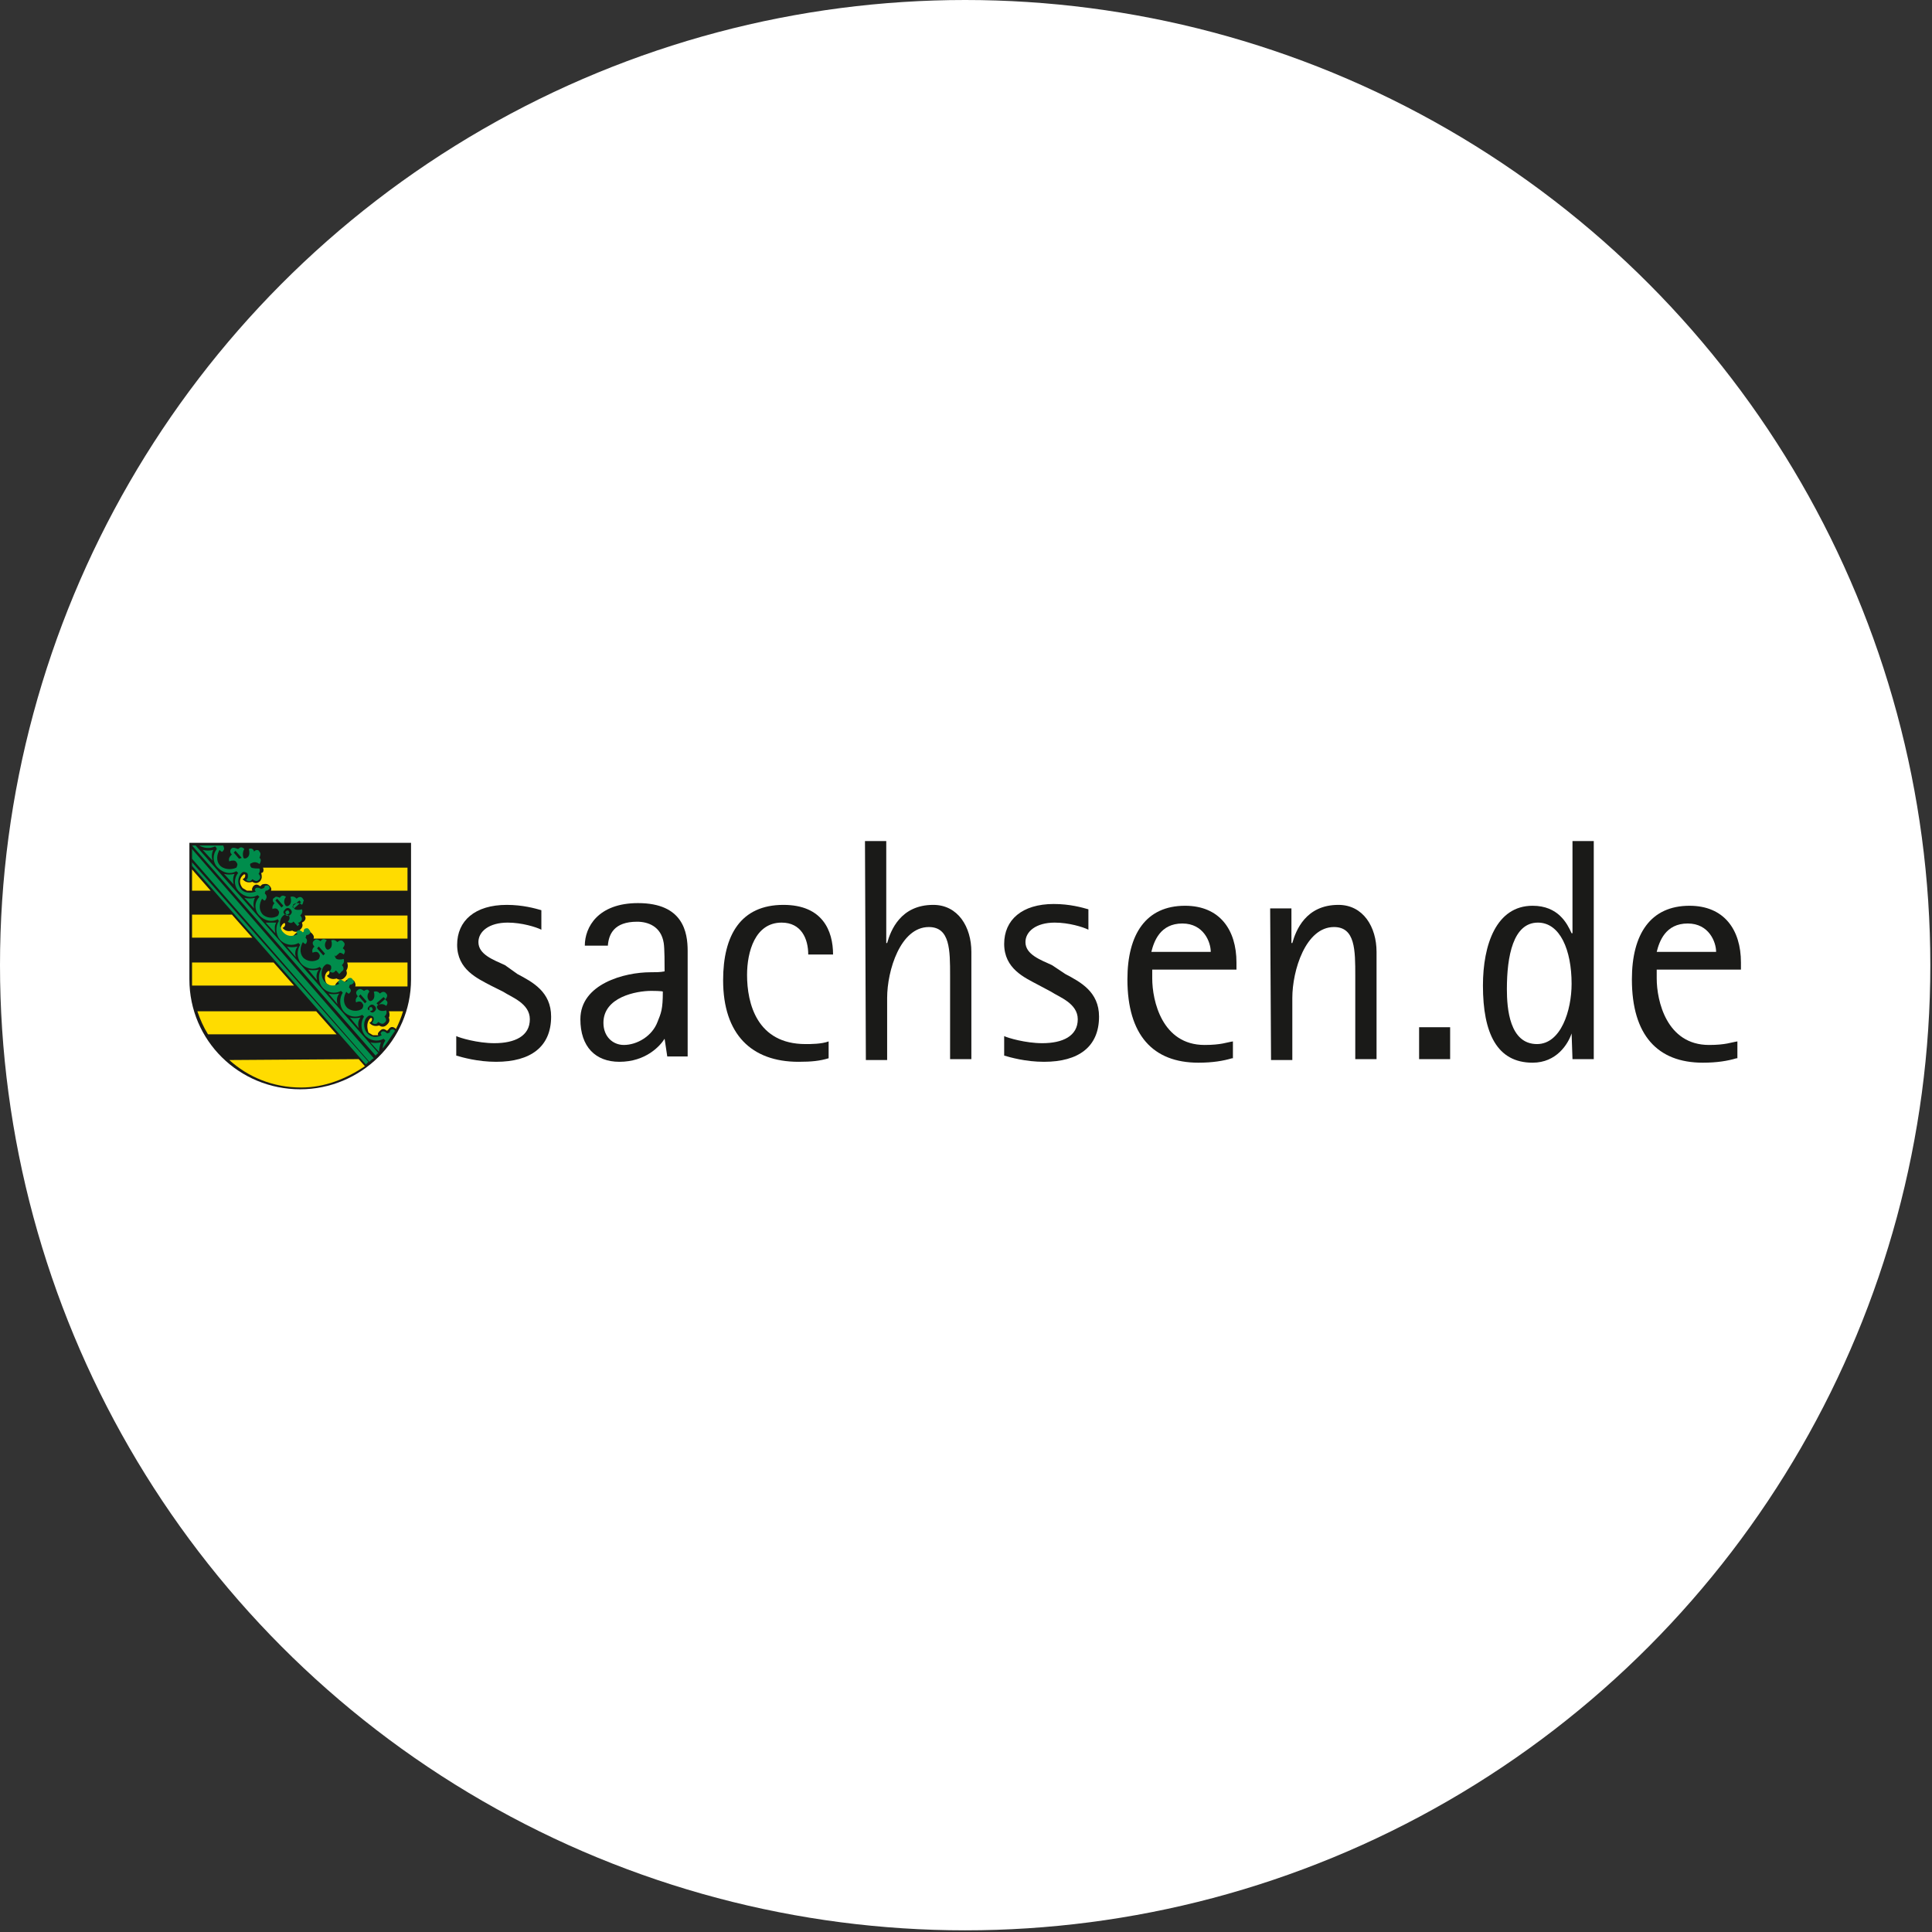 <svg xmlns="http://www.w3.org/2000/svg" xmlns:xlink="http://www.w3.org/1999/xlink" xmlns:serif="http://www.serif.com/" width="100%" height="100%" viewBox="0 0 511 511" xml:space="preserve" style="fill-rule:evenodd;clip-rule:evenodd;stroke-linejoin:round;"><rect x="0" y="0" width="511" height="511" fill="#333333" stroke="none"/>    <g transform="matrix(1,0,0,1,89.468,8.428)">        <g transform="matrix(1,0,0,1,-89.468,-8.428)">            <circle cx="255.279" cy="255.279" r="255.279" style="fill:white;"></circle>        </g>    </g>    <g transform="matrix(1,0,0,1,89.468,8.428)">        <g id="logo-sachsen.svg" transform="matrix(2.345,0,0,2.345,165.811,246.851)">            <g transform="matrix(1,0,0,1,-87.5,-14)">                <clipPath id="_clip1">                    <rect x="0" y="0" width="175" height="28"></rect>                </clipPath>                <g clip-path="url(#_clip1)">                    <rect x="-19" y="-10.5" width="268.5" height="61.5" style="fill:white;stroke:rgb(203,0,0);stroke-width:0.6px;"></rect>                    <g>                        <g>                            <g>                                <path d="M12.5,28C5.6,28 0,22.5 0,15.6L0,0.2L25,0.2L25,15.6C25,22.5 19.3,28 12.5,28Z" style="fill:rgb(26,26,24);fill-rule:nonzero;"></path>                                <path d="M2.1,21.8C1.6,21 1.2,20.1 0.9,19.2L14.3,19.2L16.6,21.8L2.1,21.8ZM19.1,24.6L19.8,25.4C17.7,26.8 15.3,27.8 12.6,27.8C9.4,27.8 6.6,26.6 4.5,24.7L19.1,24.6ZM0.3,16.4L0.3,13.7L9.5,13.7L11.8,16.3L0.3,16.3L0.3,16.4ZM0.3,10.9L0.3,8.3L4.8,8.3L7.1,10.9L0.3,10.9ZM0.3,5.6L0.3,3.2L2.4,5.6L0.3,5.6ZM22.5,19.2L24.1,19.2C23.9,19.9 23.6,20.6 23.3,21.2C23,20.9 22.7,20.9 22.5,21.2C22.4,21.3 22.4,21.3 22.3,21.4C22,21.2 21.8,21.1 21.5,21.4C21.3,21.6 21.2,21.7 21.3,21.9L20.7,21.9C20.5,21.8 20.4,21.7 20.2,21.6C20,21 20,20.4 20.4,20C20.5,19.9 20.6,20 20.6,20L20.6,20.1C20.6,20.3 20.5,20.4 20.3,20.5L20.4,20.6C20.7,20.9 21.1,20.9 21.4,20.8C21.7,21 22,21 22.3,20.7C22.6,20.4 22.6,20.2 22.5,19.9C22.6,19.8 22.6,19.4 22.5,19.2ZM17.8,13.7L24.6,13.7L24.6,16.4L18.7,16.4C18.8,16.2 18.7,16 18.6,15.8C18.3,15.5 18,15.5 17.7,15.7C17.6,15.8 17.6,15.8 17.5,15.9C17.2,15.7 17,15.6 16.7,15.9C16.5,16.1 16.4,16.2 16.5,16.4L16,16.4C15.8,16.3 15.7,16.2 15.5,16.1C15.2,15.7 15.2,15 15.6,14.7C15.7,14.6 15.8,14.7 15.8,14.7L15.8,14.8C15.8,15 15.7,15.1 15.5,15.2L15.6,15.3C15.9,15.6 16.3,15.6 16.6,15.5C16.9,15.7 17.2,15.7 17.5,15.4C17.8,15.1 17.8,14.9 17.7,14.6C17.9,14.3 17.9,14 17.8,13.7ZM13,8.4L24.6,8.4L24.6,11L14,11C14.1,10.8 14,10.6 13.8,10.4C13.5,10.1 13.2,10.1 12.9,10.3C12.8,10.4 12.8,10.4 12.7,10.5C12.4,10.3 12.2,10.2 11.9,10.5C11.7,10.7 11.6,10.8 11.7,11L11,11C10.8,10.9 10.7,10.8 10.5,10.7C10.2,10.3 10.2,9.6 10.6,9.3C10.7,9.2 10.8,9.3 10.8,9.3L10.8,9.4C10.8,9.6 10.7,9.7 10.5,9.8L10.6,9.9C10.9,10.2 11.3,10.2 11.6,10.1C11.9,10.3 12.2,10.3 12.5,10C12.8,9.7 12.8,9.5 12.7,9.2C13.1,9 13.2,8.7 13,8.4ZM8.3,3L24.6,3L24.6,5.6L9.2,5.6C9.3,5.4 9.2,5.2 9,5C8.8,4.8 8.5,4.8 8.2,4.9C8.1,5 8.1,5 8,5.1C7.7,4.9 7.5,4.8 7.2,5.1C7.1,5.3 7,5.4 7.1,5.6L6.5,5.6C6.3,5.5 6.2,5.4 6,5.3C5.6,4.8 5.6,4.2 6.1,3.8C6.2,3.7 6.3,3.8 6.3,3.8L6.3,3.9C6.3,4.1 6.2,4.2 6,4.3L6.1,4.4C6.4,4.7 6.8,4.7 7.1,4.6C7.4,4.8 7.7,4.8 8,4.5C8.2,4.2 8.2,4 8.1,3.6C8.4,3.6 8.4,3.2 8.3,3Z" style="fill:rgb(255,220,0);fill-rule:nonzero;"></path>                                <path d="M21.9,17.6L22.1,17.8L21.3,18.5L21.1,18.3L21.9,17.6ZM6.6,3C6.8,2.8 6.8,2.6 6.6,2.4C6.5,2.2 6.2,2.2 6,2.3C5.8,2.5 5.8,2.7 6,2.9C6.2,3.1 6.4,3.1 6.6,3ZM6.4,2.8C6.5,2.7 6.5,2.6 6.4,2.5C6.3,2.4 6.2,2.4 6.1,2.5C6,2.5 6,2.7 6.1,2.8C6.2,2.9 6.3,2.9 6.4,2.8ZM5,1.3L5.2,1.1L5.9,1.9L5.6,2L5,1.3ZM7.4,4.2L7.6,4L6.9,3.2L6.8,3.4L7.4,4.2ZM7.9,1.4L7.7,1.3L6.9,2L7.1,2.2L7.9,1.4ZM10.8,7.7C11,7.5 11.2,7.5 11.4,7.7C11.6,7.9 11.6,8.1 11.4,8.3C11.2,8.5 11,8.5 10.8,8.3C10.5,8.1 10.6,7.9 10.8,7.7ZM10.9,7.9C11,7.8 11.2,7.8 11.2,7.9C11.3,8 11.3,8.2 11.2,8.2C11.1,8.3 10.9,8.3 10.9,8.2C10.8,8.1 10.8,8 10.9,7.9ZM12.2,9.6L12.4,9.4L11.7,8.6L11.5,8.8L12.2,9.6ZM9.7,6.7L9.9,6.5L10.6,7.3L10.4,7.5L9.7,6.7ZM12.4,6.7L12.6,6.9L11.8,7.6L11.6,7.4L12.4,6.7ZM16.1,13.8C16.3,13.6 16.3,13.4 16.1,13.2C15.9,13 15.7,13 15.5,13.1C15.3,13.3 15.3,13.5 15.4,13.7C15.6,13.9 15.9,13.9 16.1,13.8ZM15.9,13.7C16,13.6 16,13.5 15.9,13.4C15.8,13.3 15.7,13.3 15.6,13.4C15.5,13.5 15.5,13.6 15.6,13.7L15.9,13.7ZM14.4,12.1L14.6,11.9L15.3,12.7L15.1,12.9L14.4,12.1ZM16.9,15L17.1,14.8L16.4,14L16.2,14.2L16.9,15ZM17.3,12.3L17.1,12.1L16.3,12.8L16.5,13L17.3,12.3ZM20.3,18.6C20.5,18.4 20.7,18.4 20.9,18.6C21.1,18.8 21.1,19 20.9,19.2C20.7,19.4 20.5,19.4 20.3,19.1C20,19 20.1,18.8 20.3,18.6ZM20.3,18.8C20.4,18.7 20.6,18.7 20.6,18.8C20.7,18.9 20.7,19.1 20.6,19.1C20.5,19.2 20.3,19.2 20.3,19.1L20.3,18.8ZM21.7,20.4L21.9,20.2L21.2,19.5L21,19.7L21.7,20.4ZM19.1,17.5L19.3,17.3L20,18.1L19.8,18.3L19.1,17.5ZM23.2,21.4C23,21.2 22.9,21.2 22.7,21.3C22.6,21.4 22.6,21.5 22.6,21.6L22.3,21.7C22.1,21.5 21.9,21.4 21.7,21.5C21.5,21.7 21.6,21.8 21.7,21.9C21.1,22.2 20.5,22.2 20,21.6C19.6,21.1 19.6,20.2 20.1,19.8C20.3,19.6 20.5,19.7 20.7,19.8C20.8,19.9 20.8,20 20.8,20.1C20.8,20.2 20.7,20.4 20.6,20.5C20.9,20.7 21.1,20.7 21.3,20.4C21.6,20.6 21.8,20.7 22,20.5C22.3,20.3 22.2,20 22,19.8C22.2,19.6 22.3,19.4 22.2,19.1C21.9,19.2 21.5,19.2 21.3,19C21.1,18.8 21.1,18.6 21.3,18.5C21.6,18.3 22,18.4 22.2,18.6C22.4,18.3 22.4,18.1 22.1,17.9C22.3,17.6 22.4,17.4 22.2,17.2C22,16.9 21.7,17 21.5,17.2C21.3,17 21.1,16.9 20.8,17C20.9,17.3 20.9,17.7 20.7,17.9C20.5,18.1 20.3,18.1 20.2,17.9C20,17.6 20.1,17.2 20.3,17C20.2,16.7 20,16.7 19.7,16.9C19.4,16.7 19.2,16.6 19,16.8C18.7,17 18.8,17.3 19,17.5C18.8,17.7 18.7,17.9 18.8,18.2C19,18.1 19.1,18.1 19.2,18.1C19.3,18.1 19.5,18.2 19.5,18.3C19.7,18.5 19.6,18.7 19.5,18.9C19,19.3 18.1,19.2 17.7,18.7C17.3,18.2 17.4,17.5 17.7,17C17.9,17.2 18,17.3 18.1,17.1C18.3,16.9 18.2,16.7 18,16.5L18.1,16.2C18.2,16.2 18.3,16.2 18.4,16.1C18.6,16 18.6,15.8 18.4,15.6C18.3,15.4 18.1,15.4 17.9,15.5C17.8,15.6 17.8,15.7 17.8,15.8L17.5,15.9C17.3,15.7 17.1,15.6 16.9,15.7C16.7,15.9 16.8,16 16.9,16.1C16.3,16.4 15.7,16.4 15.2,15.8C14.8,15.3 14.8,14.4 15.3,14C15.5,13.8 15.7,13.9 15.9,14C16,14.1 16,14.2 16,14.3C16,14.5 15.9,14.6 15.8,14.7C16.1,14.9 16.3,14.9 16.5,14.6C16.8,14.8 17,14.9 17.2,14.7C17.5,14.5 17.4,14.2 17.2,14C17.4,13.8 17.5,13.6 17.4,13.3C17.1,13.4 16.6,13.4 16.5,13.2C16.4,13 16.3,12.8 16.5,12.7C16.8,12.5 17.2,12.6 17.4,12.8C17.6,12.5 17.6,12.3 17.3,12.1C17.5,11.8 17.6,11.6 17.4,11.4C17.2,11.1 16.9,11.2 16.7,11.4C16.5,11.2 16.3,11.1 16,11.2C16.1,11.5 16.1,11.9 15.9,12.1C15.7,12.3 15.5,12.3 15.4,12.1C15.2,11.8 15.3,11.4 15.5,11.2C15.2,11 15,11 14.8,11.3C14.5,11.1 14.3,11 14.1,11.2C13.8,11.4 13.9,11.7 14.1,11.9C13.9,12.1 13.8,12.3 13.9,12.6C14.1,12.5 14.2,12.5 14.3,12.5C14.4,12.5 14.6,12.6 14.6,12.7C14.8,12.9 14.7,13.1 14.6,13.3C14.1,13.7 13.2,13.6 12.8,13.1C12.4,12.6 12.5,11.9 12.8,11.4C13,11.6 13.1,11.7 13.2,11.5C13.3,11.3 13.3,11.1 13.1,10.9L13.2,10.6C13.3,10.6 13.4,10.6 13.5,10.5C13.7,10.4 13.7,10.2 13.5,10C13.4,9.8 13.2,9.8 13,9.9C12.9,10 12.9,10.1 12.9,10.2L12.8,10.3C12.6,10.1 12.4,10 12.2,10.1C12,10.3 12.1,10.4 12.2,10.5C11.6,10.8 11,10.8 10.5,10.2C10.1,9.7 10.1,8.8 10.6,8.4C10.8,8.2 11,8.3 11.2,8.4C11.3,8.5 11.3,8.6 11.3,8.7C11.3,8.8 11.2,9 11.1,9.1C11.4,9.3 11.6,9.3 11.8,9C12.1,9.2 12.3,9.3 12.5,9.1C12.8,8.9 12.7,8.6 12.5,8.4C12.7,8.2 12.8,8 12.7,7.7C12.4,7.8 11.9,7.8 11.8,7.6C11.7,7.4 11.6,7.2 11.8,7.1C12.1,6.9 12.5,7 12.7,7.2C12.9,6.9 12.9,6.7 12.6,6.5C12.9,7 13,6.8 12.8,6.5C12.6,6.2 12.3,6.3 12.1,6.5C11.9,6.3 11.7,6.2 11.4,6.3C11.5,6.6 11.5,7 11.3,7.2C11.1,7.4 10.9,7.4 10.8,7.2C10.6,6.9 10.7,6.5 10.9,6.3C10.6,6.1 10.4,6.1 10.2,6.4C10,6.3 9.7,6.2 9.6,6.4C9.3,6.5 9.4,6.9 9.6,7C9.4,7.2 9.3,7.5 9.4,7.7C9.4,7.6 9.6,7.6 9.7,7.6C9.8,7.6 10,7.7 10,7.8C10.2,8 10.1,8.2 10,8.4C9.5,8.8 8.6,8.7 8.2,8.2C7.8,7.7 7.9,7 8.2,6.5C8.4,6.7 8.5,6.8 8.6,6.6C8.8,6.3 8.7,6.1 8.5,5.9L8.6,5.6C8.7,5.6 8.8,5.6 8.9,5.5C9.1,5.4 9.1,5.2 8.9,5C8.8,5 8.5,5 8.5,5.1C8.5,5.2 8.4,5.3 8.4,5.3L8.1,5.4C7.9,5.3 7.7,5.2 7.5,5.3C7.3,5.5 7.4,5.6 7.5,5.7C6.9,5.9 6.2,5.9 5.8,5.4C5.4,4.9 5.4,4.1 5.9,3.6C6.1,3.4 6.3,3.5 6.5,3.6C6.6,3.7 6.6,3.8 6.6,4C6.6,4.2 6.5,4.3 6.4,4.4C6.7,4.6 6.9,4.6 7.1,4.3C7.4,4.5 7.6,4.6 7.8,4.4C8.1,4.2 8,3.9 7.8,3.7C7.9,3.6 8,3.3 7.9,3.1C7.7,3.1 7.2,3.1 7,3C6.8,2.8 6.8,2.5 7,2.5C7.3,2.3 7.7,2.4 7.9,2.6C8.1,2.3 8.1,2 7.9,1.9C8,1.6 8.1,1.4 7.9,1.2C7.8,0.9 7.4,1 7.3,1.2C7.2,0.8 6.9,0.8 6.7,0.9C6.8,1.2 6.8,1.6 6.6,1.8C6.4,2 6.2,2 6.1,1.9C6,1.6 6,1.2 6.2,0.9C5.9,0.6 5.7,0.7 5.5,0.9C5.2,0.8 5,0.7 4.8,0.8C4.5,1 4.6,1.4 4.8,1.5C4.5,1.8 4.4,2 4.5,2.3C4.7,2.2 4.8,2.2 5,2.2C5.1,2.2 5.3,2.3 5.3,2.4C5.5,2.6 5.4,2.8 5.3,3C4.7,3.3 3.8,3.2 3.4,2.7C3,2.2 3.1,1.5 3.4,1C3.6,1.2 3.7,1.3 3.8,1.1C4,0.9 3.9,0.7 3.8,0.5L1.1,0.5C1.6,0.8 2.3,0.9 2.9,0.6L3,0.7L3.1,0.9C2.6,1.5 2.6,2.4 3.2,3C3.8,3.6 4.6,3.8 5.3,3.4L5.5,3.6C5,4.2 5,5.1 5.6,5.7C6.2,6.3 7,6.5 7.7,6.1L7.9,6.3C7.3,6.9 7.3,7.8 7.9,8.4C8.5,9 9.3,9.2 10,8.8L10,8.9L10.1,9C9.7,9.6 9.7,10.5 10.2,11.1C10.7,11.7 11.6,11.9 12.3,11.5L12.5,11.7C12.1,12.3 12.1,13.2 12.6,13.8C13.1,14.4 14,14.6 14.7,14.2L14.9,14.4C14.5,15 14.5,15.9 15,16.5C15.5,17.1 16.4,17.3 17.1,16.9L17.3,17.1C16.9,17.7 16.9,18.6 17.4,19.2C17.9,19.8 18.8,20 19.5,19.6L19.7,19.8C19.3,20.4 19.3,21.3 19.8,21.9C20.3,22.5 21.2,22.7 21.9,22.3L22.1,22.5C21.9,22.8 21.8,23.1 21.8,23.4C22.3,22.8 22.7,22.1 23.2,21.4ZM14.9,16.6L0.7,0.5L0.3,0.5L21,24.2C21.1,24.1 21.2,24 21.3,23.9L14.9,16.6ZM0.3,2L20.3,24.9C20.5,24.7 20.6,24.6 20.8,24.5L0.3,0.9L0.3,2ZM20.2,24.9L0.3,2.4L0.3,2.8L19.9,25.2C20,25.1 20.1,25 20.2,24.9ZM2.6,2.2C2.5,1.8 2.5,1.4 2.7,1C2.3,1.1 1.9,1.1 1.5,1L2.6,2.2ZM21.4,23.8C21.4,23.4 21.5,23 21.6,22.7C21.2,22.8 20.7,22.8 20.4,22.7L21.4,23.8ZM19.1,21.1C19,20.7 19,20.3 19.3,19.9C18.9,20 18.4,20 18.1,19.9L19.1,21.1ZM16.7,18.4C16.6,18 16.6,17.6 16.9,17.2C16.5,17.3 16,17.3 15.7,17.2L16.7,18.4ZM14.4,15.7C14.3,15.3 14.3,14.9 14.6,14.5C14.2,14.6 13.7,14.6 13.4,14.5L14.4,15.7ZM12,13.1C11.9,12.7 11.9,12.3 12.2,11.9C11.8,12 11.3,12 11,11.9L12,13.1ZM7.3,7.6C7.2,7.2 7.2,6.8 7.4,6.4C7,6.5 6.6,6.5 6.2,6.4L7.3,7.6ZM5,4.9C4.9,4.5 4.9,4.1 5.1,3.7C4.7,3.8 4.2,3.8 3.9,3.7L5,4.9ZM9.7,10.4C9.6,9.9 9.6,9.5 9.8,9.2L8.6,9.2L9.7,10.4Z" style="fill:rgb(0,141,76);fill-rule:nonzero;"></path>                            </g>                        </g>                        <g>                            <path d="M37,15C38.7,15.9 40.8,17 40.8,19.8C40.8,23.2 38.5,24.9 34.6,24.9C32.5,24.9 30.8,24.4 30.1,24.2L30.1,22C30.5,22.2 32.5,22.8 34.4,22.8C36.7,22.8 38.4,22 38.4,20.1C38.4,18.3 36.3,17.6 35.4,17L34,16.3C32.5,15.5 30.2,14.5 30.2,11.7C30.2,9 32.2,7.2 35.8,7.2C37.6,7.2 39,7.6 39.7,7.8L39.7,10C39.1,9.7 37.5,9.2 35.9,9.2C33.8,9.2 32.6,10.2 32.6,11.4C32.6,12.8 34.3,13.4 35.6,14L37,15Z" style="fill:rgb(26,26,24);fill-rule:nonzero;"></path>                            <path d="M53.6,22.3C53.1,23.1 51.5,24.9 48.5,24.9C45.8,24.9 44.1,23.2 44.1,20.1C44.1,16.1 49.1,14.8 52,14.8C52.6,14.8 53.1,14.8 53.6,14.7C53.6,13.9 53.6,12.1 53.5,11.5C53.2,9.6 51.7,9.1 50.5,9.1C47.9,9.1 47.3,10.5 47.2,11.8L44.6,11.8C44.6,9.7 46.1,7 50.6,7C55.7,7 56.2,10.3 56.2,12.4L56.2,24.3L53.9,24.3L53.6,22.3ZM52.1,16.9C50.4,16.9 46.7,17.6 46.7,20.5C46.7,22.1 47.8,23 49,23C50.5,23 52.2,22 52.8,20.4C53.2,19.4 53.4,19 53.4,17C53.5,16.9 52.1,16.9 52.1,16.9Z" style="fill:rgb(26,26,24);fill-rule:nonzero;"></path>                            <path d="M72.1,24.5C71.1,24.8 70.2,24.9 68.7,24.9C63.4,24.9 60.2,21.8 60.2,15.7C60.2,10.6 62.2,7.2 67,7.2C71.4,7.2 72.6,10.1 72.6,12.8L69.8,12.8C69.8,11 69,9.2 66.8,9.2C63.8,9.2 62.9,12.5 62.9,15.1C62.9,18.3 64,22.9 69.5,22.9C70.1,22.9 71.3,22.9 72.1,22.6L72.1,24.5Z" style="fill:rgb(26,26,24);fill-rule:nonzero;"></path>                            <path d="M76.2,0L78.6,0L78.6,11.5L78.7,11.5C79.1,10.1 80.2,7.2 83.9,7.2C86.7,7.2 88.2,9.7 88.2,12.5L88.2,24.6L85.8,24.6L85.8,15.2C85.8,12.3 85.8,9.7 83.4,9.7C80.2,9.7 78.7,14.6 78.7,17.7L78.7,24.7L76.3,24.7L76.2,0Z" style="fill:rgb(26,26,24);fill-rule:nonzero;"></path>                            <path d="M98.8,15C100.5,15.9 102.6,17 102.6,19.8C102.6,23.2 100.3,24.9 96.4,24.9C94.3,24.9 92.6,24.4 91.9,24.2L91.9,22C92.3,22.2 94.3,22.8 96.2,22.8C98.5,22.8 100.2,22 100.2,20.1C100.2,18.3 98.1,17.6 97.2,17L95.7,16.2C94.2,15.4 91.9,14.4 91.9,11.6C91.9,8.9 93.9,7.1 97.5,7.1C99.3,7.1 100.7,7.5 101.4,7.7L101.4,10C100.8,9.7 99.2,9.2 97.6,9.2C95.5,9.2 94.3,10.2 94.3,11.4C94.3,12.8 96,13.4 97.3,14L98.8,15Z" style="fill:rgb(26,26,24);fill-rule:nonzero;"></path>                            <path d="M117.6,24.5C116.6,24.8 115.4,25 113.8,25C108.7,25 105.8,21.9 105.8,15.6C105.8,10.5 107.9,7.3 112.3,7.3C116.2,7.3 118.1,10 118.1,13.7L118.1,14.5L108.6,14.5L108.6,15.5C108.6,18 109.7,23 114.5,23C116.4,23 117,22.7 117.7,22.6L117.7,24.5L117.6,24.5ZM115.2,12.5C115.2,11.4 114.4,9.3 112,9.3C109.5,9.3 108.8,11.3 108.5,12.5L115.2,12.5Z" style="fill:rgb(26,26,24);fill-rule:nonzero;"></path>                            <path d="M121.9,7.6L124.3,7.6L124.3,11.5L124.4,11.5C124.8,10.1 125.9,7.2 129.6,7.2C132.4,7.2 133.9,9.7 133.9,12.5L133.9,24.6L131.5,24.6L131.5,15.2C131.5,12.3 131.5,9.7 129.1,9.7C125.9,9.7 124.4,14.6 124.4,17.7L124.4,24.7L122,24.7L121.9,7.6Z" style="fill:rgb(26,26,24);fill-rule:nonzero;"></path>                            <rect x="138.7" y="21" width="3.5" height="3.6" style="fill:rgb(26,26,24);fill-rule:nonzero;"></rect>                            <path d="M155.9,21.7C155.5,22.9 154.2,25 151.5,25C147.5,25 145.9,21.7 145.9,16.3C145.9,11.7 147.4,7.3 151.5,7.3C154.4,7.3 155.4,9.3 155.9,10.4L156,10.4L156,0L158.4,0L158.4,24.6L156,24.6L155.9,21.7ZM152,22.9C154.7,22.9 155.9,19.1 155.9,16.1C155.9,12.3 154.6,9.2 152.1,9.2C149.3,9.2 148.6,13 148.6,16.7C148.6,18.9 148.9,22.9 152,22.9Z" style="fill:rgb(26,26,24);fill-rule:nonzero;"></path>                            <path d="M174.5,24.5C173.5,24.8 172.3,25 170.7,25C165.6,25 162.7,21.9 162.7,15.6C162.7,10.5 164.8,7.3 169.2,7.3C173.1,7.3 175,10 175,13.7L175,14.5L165.5,14.5L165.5,15.5C165.5,18 166.6,23 171.4,23C173.3,23 173.9,22.7 174.6,22.6L174.6,24.5L174.5,24.5ZM172.2,12.5C172.2,11.4 171.4,9.3 169,9.3C166.5,9.3 165.8,11.3 165.5,12.5L172.2,12.5Z" style="fill:rgb(26,26,24);fill-rule:nonzero;"></path>                        </g>                    </g>                </g>            </g>        </g>    </g></svg>